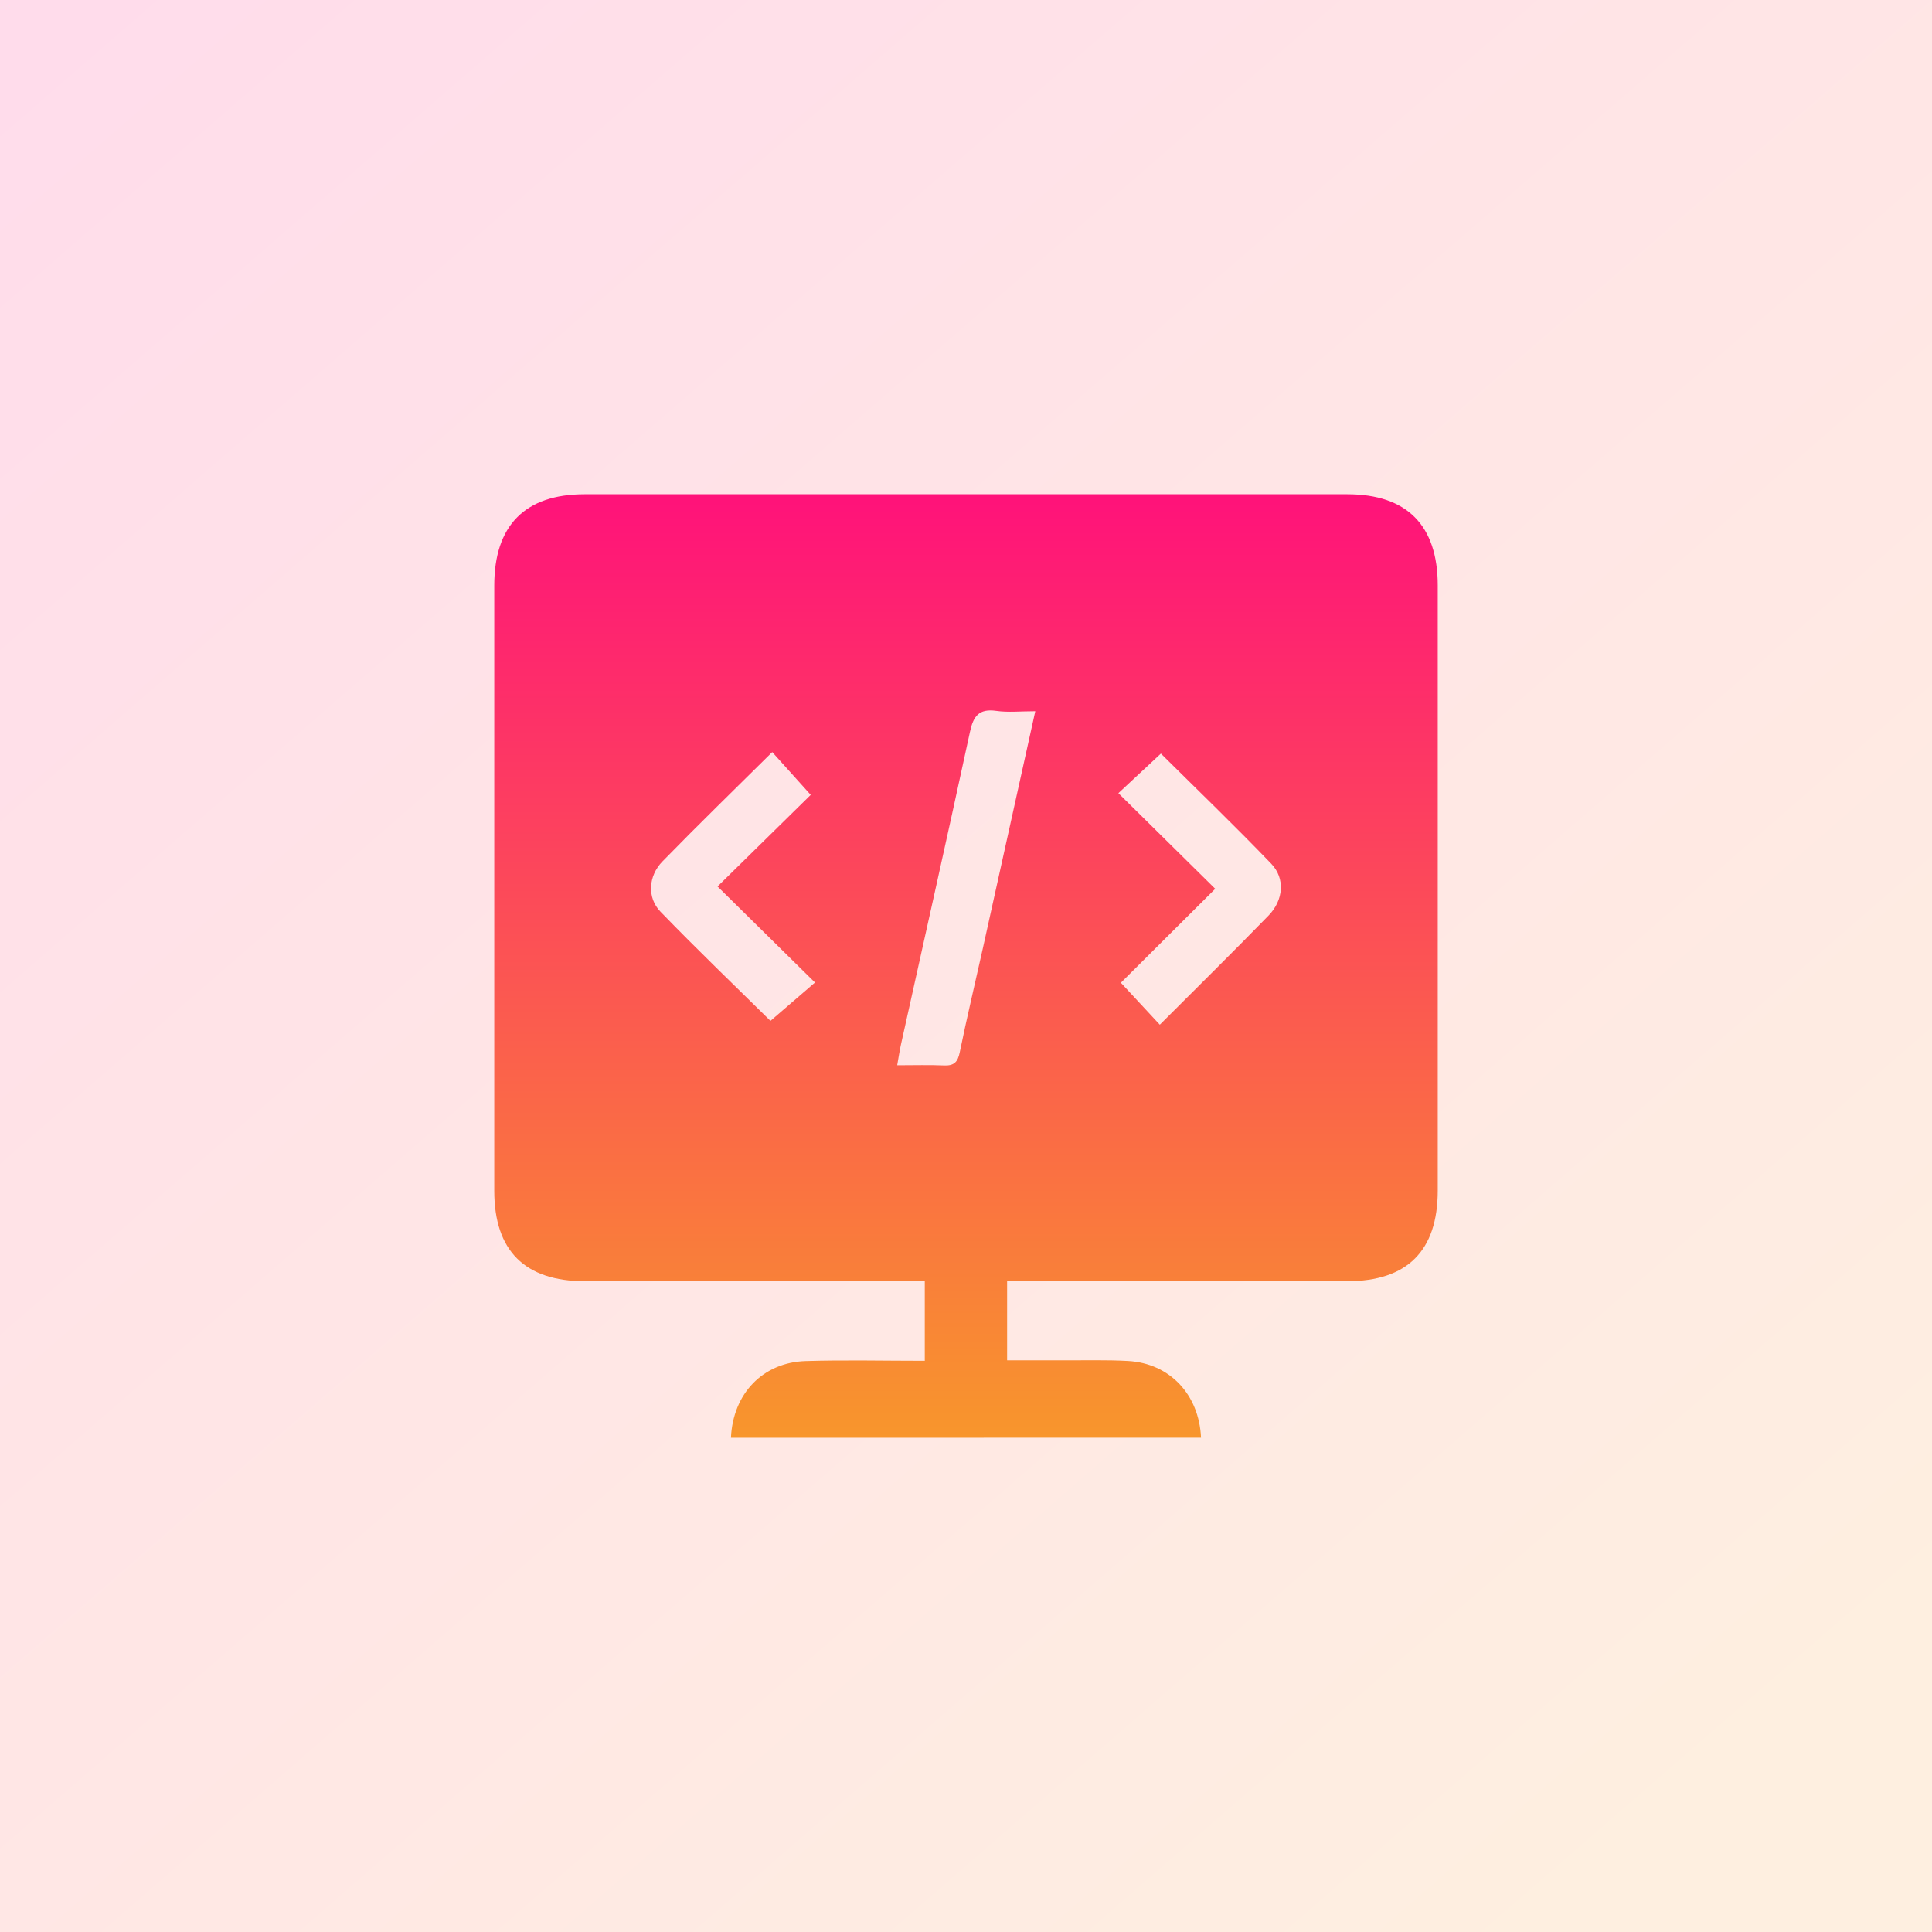 <svg width="86" height="86" viewBox="0 0 86 86" fill="none" xmlns="http://www.w3.org/2000/svg">
<rect opacity="0.15" width="86" height="86" fill="url(#paint0_linear_2006_4)"/>
<path d="M32.537 64C32.625 62.034 33.958 60.644 35.867 60.586C37.609 60.533 39.355 60.575 41.165 60.575C41.165 59.386 41.165 58.281 41.165 57.034C40.859 57.034 40.546 57.034 40.233 57.034C35.502 57.034 30.773 57.037 26.044 57.032C23.359 57.031 22.001 55.676 22.001 53.004C22 44.025 22 35.046 22.001 26.067C22.001 23.389 23.37 22.001 26.02 22.001C37.337 22 48.655 22 59.974 22.001C62.628 22.001 63.999 23.386 63.999 26.061C64 35.04 64 44.019 63.999 52.998C63.999 55.675 62.645 57.031 59.964 57.032C55.262 57.037 50.56 57.034 45.858 57.034C45.535 57.034 45.212 57.034 44.83 57.034C44.83 58.218 44.83 59.325 44.83 60.553C45.669 60.553 46.507 60.55 47.345 60.553C48.3 60.558 49.26 60.53 50.214 60.583C52.065 60.686 53.376 62.069 53.462 63.998C46.505 64 39.55 64 32.537 64ZM46.084 31.659C45.43 31.659 44.879 31.719 44.348 31.644C43.577 31.535 43.328 31.874 43.177 32.578C42.174 37.225 41.131 41.863 40.103 46.503C40.042 46.779 40.001 47.062 39.937 47.418C40.718 47.418 41.37 47.397 42.021 47.426C42.462 47.446 42.633 47.28 42.721 46.845C43.039 45.293 43.408 43.751 43.752 42.204C44.52 38.739 45.285 35.273 46.084 31.659ZM31.94 39.46C33.384 38.04 34.798 36.651 36.088 35.383C35.489 34.718 34.934 34.099 34.375 33.478C32.728 35.112 31.086 36.706 29.487 38.347C28.856 38.995 28.797 39.961 29.4 40.583C31.041 42.28 32.746 43.912 34.296 45.442C34.942 44.886 35.575 44.342 36.278 43.735C34.825 42.304 33.429 40.927 31.94 39.46ZM54.094 39.564C52.637 41.014 51.232 42.413 49.894 43.745C50.481 44.377 51.047 44.988 51.627 45.613C53.267 43.973 54.885 42.38 56.468 40.754C57.134 40.071 57.216 39.101 56.588 38.449C54.962 36.757 53.272 35.13 51.675 33.545C51.05 34.128 50.44 34.695 49.783 35.307C51.196 36.703 52.593 38.081 54.094 39.564Z" fill="url(#paint1_linear_2006_4)"/>
<defs>
<linearGradient id="paint0_linear_2006_4" x1="0" y1="0" x2="74.684" y2="86" gradientUnits="userSpaceOnUse">
<stop stop-color="#FF127A"/>
<stop offset="1" stop-color="#F8962C"/>
</linearGradient>
<linearGradient id="paint1_linear_2006_4" x1="43" y1="22" x2="43" y2="64" gradientUnits="userSpaceOnUse">
<stop stop-color="#FF127A"/>
<stop offset="1" stop-color="#F8962C"/>
</linearGradient>
</defs>
</svg>
